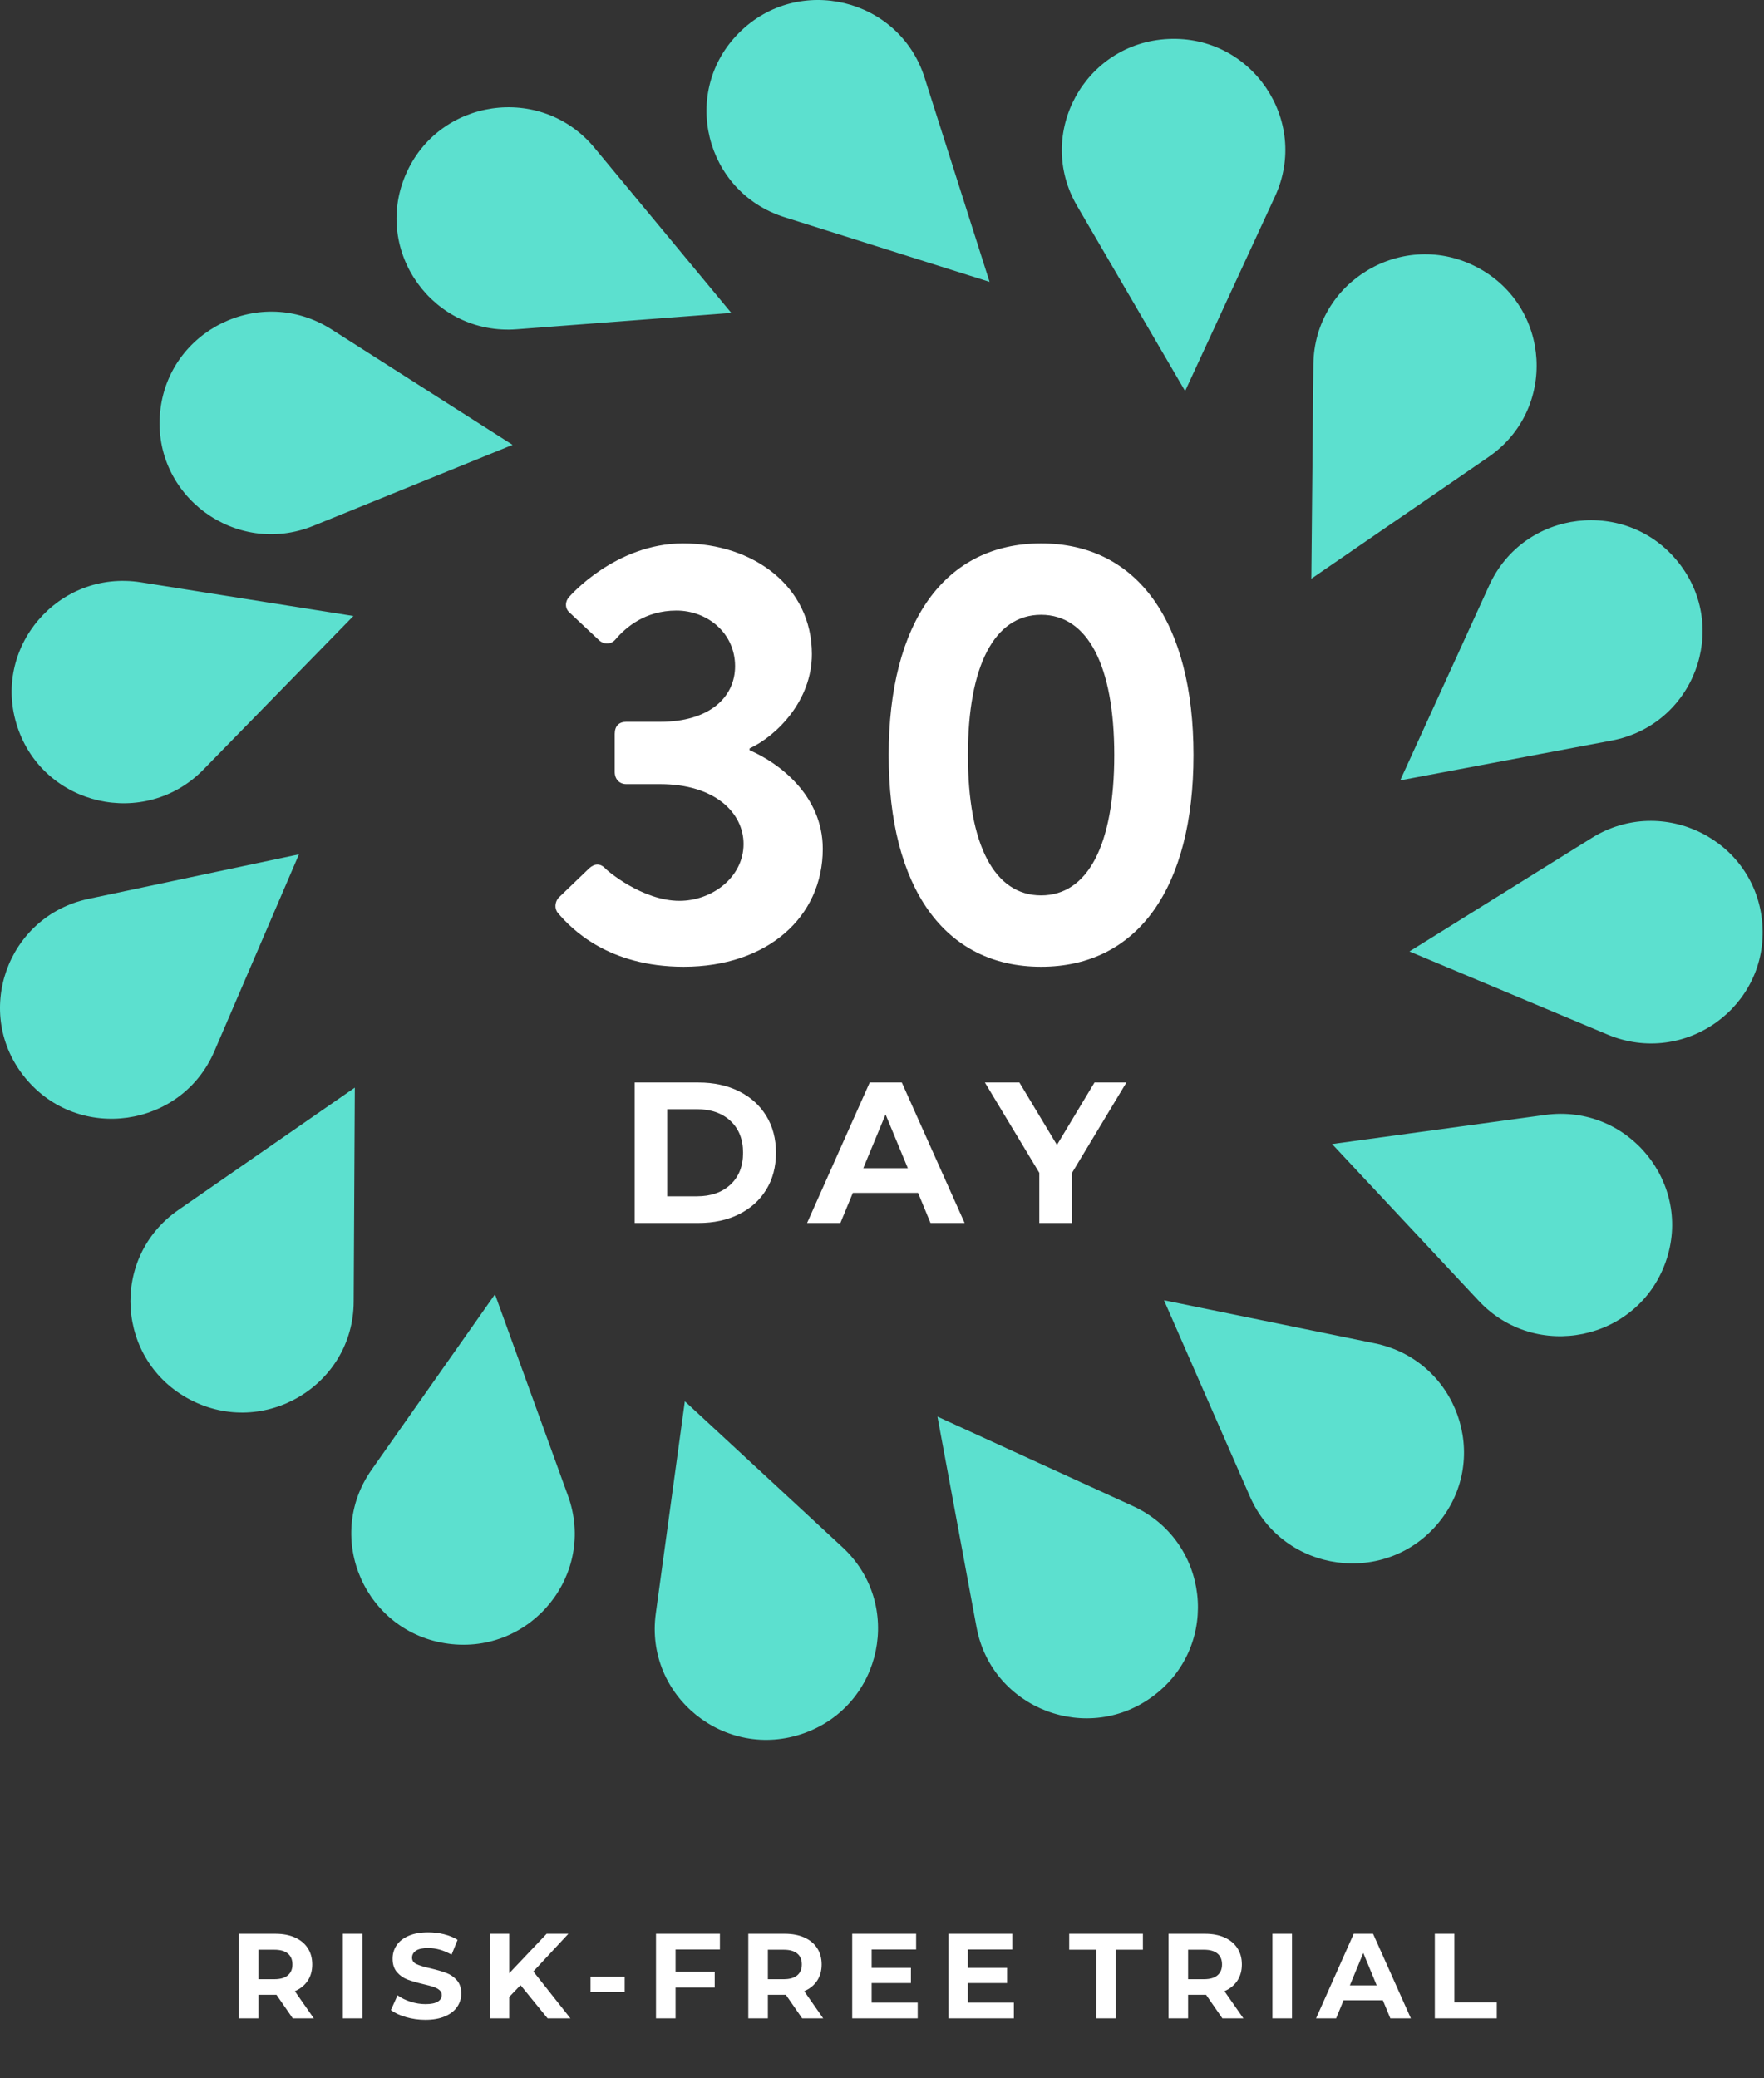 <?xml version="1.0" encoding="utf-8"?>
<svg width="146px" height="172px" viewBox="0 0 146 172" version="1.1" xmlns:xlink="http://www.w3.org/1999/xlink" xmlns="http://www.w3.org/2000/svg">
  <rect x="0" y="0" width="146" height="172" fill="#333333" stroke="none"/>
  <defs>
    <path d="M0 0L145.889 0L145.889 144L0 144L0 0Z" id="path_1" />
    <clipPath id="mask_1">
      <use xlink:href="#path_1" />
    </clipPath>
  </defs>
  <g id="Group-35">
    <g id="Group-17">
      <g id="Group-3">
        <path d="M0 0L145.889 0L145.889 144L0 144L0 0Z" id="Clip-2" fill="none" fill-rule="evenodd" stroke="none" />
        <g clip-path="url(#mask_1)">
          <path d="M89.144 17.036L98.088 32.368L105.527 16.259C108.422 9.991 103.614 2.897 96.693 3.226C89.773 3.555 85.664 11.07 89.144 17.036M108.705 30.169L108.535 47.899L123.191 37.829C128.893 33.91 128.396 25.367 122.276 22.132C116.157 18.895 108.771 23.27 108.705 30.169M123.259 48.447L115.89 64.588L133.386 61.295C140.194 60.013 143.215 52.002 138.937 46.575C134.659 41.148 126.127 42.166 123.259 48.447M131.752 69.35L116.653 78.748L133.063 85.63C139.449 88.308 146.412 83.293 145.858 76.416C145.305 69.539 137.627 65.694 131.752 69.35M127.892 92.277L110.252 94.688L122.388 107.662C127.109 112.711 135.525 110.979 137.851 104.479C140.176 97.981 134.757 91.34 127.892 92.277M113.782 111.182L96.34 107.616L103.455 123.87C106.223 130.195 114.739 131.347 119.101 125.987C123.464 120.627 120.57 112.57 113.782 111.182M93.768 124.651L77.589 117.247L80.825 134.683C82.085 141.467 90.118 144.508 95.585 140.27C101.053 136.033 100.064 127.532 93.768 124.651M69.722 128.051L56.682 115.978L54.277 133.547C53.342 140.383 60.016 145.774 66.54 143.452C73.064 141.131 74.796 132.749 69.722 128.051M47.013 123.803L40.969 107.124L30.755 121.647C26.78 127.299 30.236 135.134 37.103 136.045C43.971 136.955 49.365 130.292 47.013 123.803M29.274 107.749L29.367 90.018L14.755 100.151C9.07 104.094 9.604 112.635 15.738 115.844C21.871 119.054 29.238 114.648 29.274 107.749M17.741 87.013L24.744 70.712L7.327 74.395C0.55 75.829 -2.29 83.906 2.109 89.236C6.508 94.567 15.016 93.356 17.741 87.013M16.837 63.694L29.25 50.983L11.666 48.195C4.823 47.109 -0.739 53.633 1.446 60.18L1.446 60.18C3.63 66.728 12.006 68.64 16.837 63.694M25.939 43.521L42.425 36.82L27.431 27.257C21.596 23.535 13.877 27.297 13.247 34.167C12.617 41.038 19.525 46.129 25.939 43.521M42.775 27.252L60.528 25.899L49.195 12.223C44.786 6.903 36.28 8.129 33.568 14.478L33.568 14.478C30.856 20.826 35.866 27.779 42.775 27.252M61.185 2.699L61.185 2.699C66.085 -2.18 74.433 -0.151 76.526 6.426L81.903 23.329L64.928 17.975C58.323 15.891 56.286 7.578 61.185 2.699" transform="translate(-2.276286E-05 0)" id="Fill-1" fill="#5CE0CF" fill-rule="evenodd" stroke="none" />
        </g>
      </g>
      <g id="30" fill="#FFFFFF" transform="translate(0.207 38.354)">
        <path d="M56.379 41.661C50.122 41.661 47.069 38.507 45.968 37.206C45.667 36.855 45.718 36.305 46.018 35.955L48.571 33.502C49.021 33.102 49.471 33.102 49.872 33.502C50.022 33.702 52.975 36.205 56.029 36.205C58.731 36.205 61.334 34.253 61.334 31.5C61.334 28.897 58.932 26.544 54.427 26.544L51.624 26.544C51.073 26.544 50.673 26.144 50.673 25.543L50.673 22.39C50.673 21.739 51.023 21.389 51.624 21.389L54.427 21.389C58.531 21.389 60.633 19.337 60.633 16.784C60.633 14.031 58.331 12.179 55.778 12.179C53.175 12.179 51.574 13.581 50.723 14.582C50.372 14.982 49.822 15.032 49.371 14.632L46.919 12.329C46.518 11.979 46.568 11.378 46.919 11.028C46.919 11.028 50.723 6.623 56.329 6.623C62.135 6.623 66.99 10.177 66.99 15.783C66.99 19.637 64.087 22.54 61.835 23.591L61.835 23.741C64.187 24.742 67.891 27.445 67.891 31.9C67.891 37.556 63.286 41.661 56.379 41.661ZM98.574 24.142C98.574 35.104 93.969 41.661 85.961 41.661C77.952 41.661 73.347 35.104 73.347 24.142C73.347 13.18 77.952 6.623 85.961 6.623C93.969 6.623 98.574 13.18 98.574 24.142ZM79.904 24.142C79.904 31.6 82.106 35.754 85.961 35.754C89.815 35.754 92.017 31.6 92.017 24.142C92.017 16.734 89.815 12.529 85.961 12.529C82.106 12.529 79.904 16.734 79.904 24.142Z" />
      </g>
      <g id="DAY" fill="#FFFFFF" transform="translate(0.207 88.909)">
        <path d="M52.324 0.686L57.606 0.686Q59.5 0.686 60.953 1.409Q62.407 2.131 63.212 3.444Q64.018 4.756 64.018 6.5Q64.018 8.244 63.212 9.556Q62.407 10.869 60.953 11.591Q59.5 12.314 57.606 12.314L52.324 12.314L52.324 0.686ZM75.779 9.822L70.38 9.822L69.35 12.314L66.593 12.314L71.775 0.686L74.433 0.686L79.632 12.314L76.808 12.314L75.779 9.822ZM88.503 12.314L88.503 8.194L93.021 0.686L90.38 0.686L87.273 5.852L84.167 0.686L81.31 0.686L85.812 8.161L85.812 12.314L88.503 12.314ZM57.473 10.105Q59.217 10.105 60.255 9.133Q61.294 8.161 61.294 6.5Q61.294 4.839 60.255 3.867Q59.217 2.895 57.473 2.895L55.015 2.895L55.015 10.105L57.473 10.105ZM74.931 7.779L73.088 3.327L71.244 7.779L74.931 7.779Z" />
      </g>
    </g>
    <g id="RISK-FREE-TRIAL-" fill="#FFFFFF" transform="translate(18.944 156)">
      <path d="M16.26 11.172Q15.43 11.172 14.655 10.947Q13.88 10.722 13.41 10.362L13.96 9.142Q14.41 9.472 15.03 9.672Q15.65 9.872 16.27 9.872Q16.96 9.872 17.29 9.667Q17.62 9.462 17.62 9.122Q17.62 8.872 17.425 8.707Q17.23 8.542 16.925 8.442Q16.62 8.342 16.1 8.222Q15.3 8.032 14.79 7.842Q14.28 7.652 13.915 7.232Q13.55 6.812 13.55 6.112Q13.55 5.502 13.88 5.007Q14.21 4.512 14.875 4.222Q15.54 3.932 16.5 3.932Q17.17 3.932 17.81 4.092Q18.45 4.252 18.93 4.552L18.43 5.782Q17.46 5.232 16.49 5.232Q15.81 5.232 15.485 5.452Q15.16 5.672 15.16 6.032Q15.16 6.392 15.535 6.567Q15.91 6.742 16.68 6.912Q17.48 7.102 17.99 7.292Q18.5 7.482 18.865 7.892Q19.23 8.302 19.23 9.002Q19.23 9.602 18.895 10.097Q18.56 10.592 17.89 10.882Q17.22 11.172 16.26 11.172ZM3.94 9.102L5.29 11.052L7.03 11.052L5.46 8.802Q6.15 8.502 6.525 7.937Q6.9 7.372 6.9 6.592Q6.9 5.812 6.53 5.242Q6.16 4.672 5.475 4.362Q4.79 4.052 3.86 4.052L0.83 4.052L0.83 11.052L2.45 11.052L2.45 9.102L3.94 9.102ZM11.05 4.052L9.43 4.052L9.43 11.052L11.05 11.052L11.05 4.052ZM23.2 9.282L24.14 8.302L26.38 11.052L28.27 11.052L25.2 7.172L28.1 4.052L26.3 4.052L23.2 7.322L23.2 4.052L21.59 4.052L21.59 11.052L23.2 11.052L23.2 9.282ZM36.97 7.202L36.97 5.352L40.64 5.352L40.64 4.052L35.35 4.052L35.35 11.052L36.97 11.052L36.97 8.502L40.21 8.502L40.21 7.202L36.97 7.202ZM47.45 11.052L46.1 9.102L44.61 9.102L44.61 11.052L42.99 11.052L42.99 4.052L46.02 4.052Q46.95 4.052 47.635 4.362Q48.32 4.672 48.69 5.242Q49.06 5.812 49.06 6.592Q49.06 7.372 48.685 7.937Q48.31 8.502 47.62 8.802L49.19 11.052L47.45 11.052ZM57.01 11.052L57.01 9.752L53.2 9.752L53.2 8.132L56.45 8.132L56.45 6.872L53.2 6.872L53.2 5.352L56.88 5.352L56.88 4.052L51.59 4.052L51.59 11.052L57.01 11.052ZM64.97 9.752L64.97 11.052L59.55 11.052L59.55 4.052L64.84 4.052L64.84 5.352L61.16 5.352L61.16 6.872L64.41 6.872L64.41 8.132L61.16 8.132L61.16 9.752L64.97 9.752ZM69.55 5.372L71.79 5.372L71.79 11.052L73.41 11.052L73.41 5.372L75.65 5.372L75.65 4.052L69.55 4.052L69.55 5.372ZM82.23 11.052L80.88 9.102L79.39 9.102L79.39 11.052L77.77 11.052L77.77 4.052L80.8 4.052Q81.73 4.052 82.415 4.362Q83.1 4.672 83.47 5.242Q83.84 5.812 83.84 6.592Q83.84 7.372 83.465 7.937Q83.09 8.502 82.4 8.802L83.97 11.052L82.23 11.052ZM87.99 4.052L86.37 4.052L86.37 11.052L87.99 11.052L87.99 4.052ZM95.51 9.552L92.26 9.552L91.64 11.052L89.98 11.052L93.1 4.052L94.7 4.052L97.83 11.052L96.13 11.052L95.51 9.552ZM101.43 4.052L99.81 4.052L99.81 11.052L104.94 11.052L104.94 9.732L101.43 9.732L101.43 4.052ZM4.88 5.687Q5.26 6.002 5.26 6.592Q5.26 7.172 4.88 7.492Q4.5 7.812 3.77 7.812L2.45 7.812L2.45 5.372L3.77 5.372Q4.5 5.372 4.88 5.687ZM47.42 6.592Q47.42 6.002 47.04 5.687Q46.66 5.372 45.93 5.372L44.61 5.372L44.61 7.812L45.93 7.812Q46.66 7.812 47.04 7.492Q47.42 7.172 47.42 6.592ZM82.2 6.592Q82.2 6.002 81.82 5.687Q81.44 5.372 80.71 5.372L79.39 5.372L79.39 7.812L80.71 7.812Q81.44 7.812 81.82 7.492Q82.2 7.172 82.2 6.592ZM95 8.322L93.89 5.642L92.78 8.322L95 8.322ZM29.93 7.612L32.76 7.612L32.76 8.862L29.93 8.862L29.93 7.612Z" />
    </g>
  </g>
</svg>